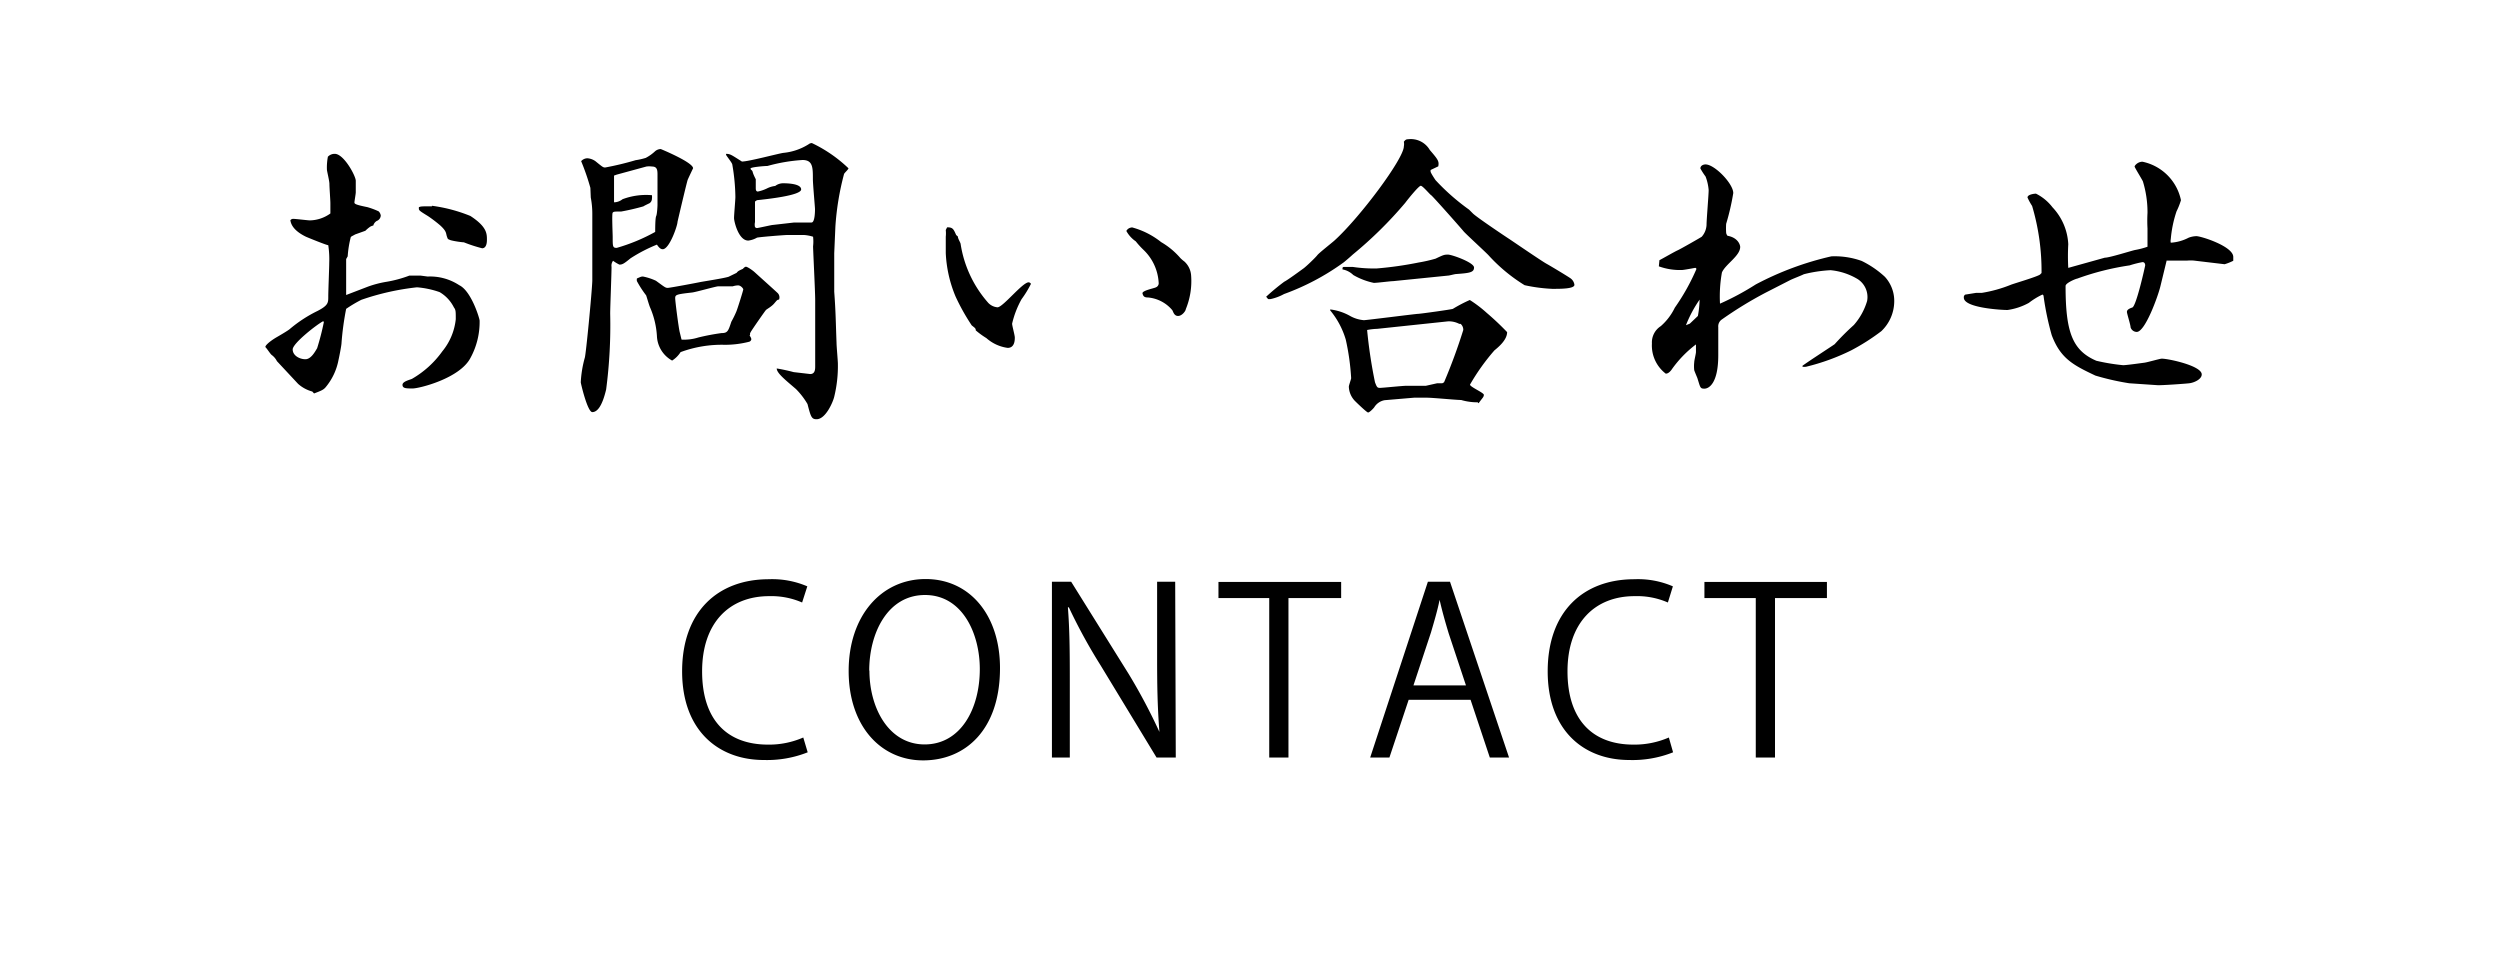 <svg xmlns="http://www.w3.org/2000/svg" viewBox="0 0 130 50"><g data-name="レイヤー 2"><g data-name="hed&amp;foot"><path d="M18 13.47v1.87l1.12-.43a5.34 5.34 0 011-.26 6.28 6.28 0 001.17-.32h.57l.38.05a2.76 2.76 0 011.64.45c.63.3 1.06 1.74 1.06 1.84a3.9 3.9 0 01-.48 1.95c-.56 1.06-2.66 1.58-3 1.58s-.53 0-.53-.19.44-.27.51-.32A5 5 0 0023 18.27a3.14 3.14 0 00.7-1.67c0-.43 0-.48-.1-.62a1.9 1.9 0 00-.74-.79 4.63 4.63 0 00-1.18-.25 13.2 13.2 0 00-2.89.65 6.86 6.86 0 00-.79.47 14.89 14.89 0 00-.24 1.76c0 .14-.13.78-.16.91a3.11 3.11 0 01-.67 1.41c-.11.13-.23.18-.6.32l-.09-.1a1.81 1.81 0 01-.74-.4l-1.1-1.18a.89.89 0 00-.27-.32c-.07-.05-.26-.35-.32-.4s.15-.27.55-.51c0 0 .63-.36.72-.45a6.94 6.94 0 011.43-.93c.56-.29.56-.43.56-.74s.05-1.5.05-1.76a4.92 4.92 0 00-.05-.92c-.09 0-1-.37-1.16-.44-.35-.17-.76-.45-.81-.86a.19.19 0 01.14-.07c.14 0 .76.08.88.08a1.88 1.88 0 001.06-.36v-.53c0-.16-.05-.83-.05-1S17 8.9 17 8.82a3 3 0 01.05-.67.48.48 0 01.36-.15c.47 0 1.09 1.15 1.09 1.4v.6c0 .09-.07.46-.07.53s.07.12.67.24a4 4 0 01.59.22.38.38 0 01.11.22.32.32 0 01-.21.28.4.4 0 00-.18.24c-.05 0-.17.06-.19.08A1.74 1.74 0 0019 12l-.53.19c-.14.08-.2.1-.23.14a5.49 5.49 0 00-.16 1zm-1.19 3.23c-.32.16-1.59 1.15-1.59 1.47s.36.51.66.51.51-.41.61-.57a13.3 13.3 0 00.35-1.36zm5.65-6a8.07 8.07 0 012 .53c.86.56.86.92.86 1.24s-.11.44-.25.44a7.53 7.53 0 01-.95-.31c-.12 0-.65-.08-.74-.13s-.08 0-.14-.17 0-.26-.35-.58a7.1 7.1 0 00-.63-.48c-.44-.27-.48-.3-.48-.4s0-.06.07-.09.53-.02.61-.02zm8.24-.93a12 12 0 00-.48-1.39.45.45 0 01.32-.15.82.82 0 01.42.15c.37.3.4.33.51.33a15.32 15.32 0 001.58-.38 3.47 3.47 0 00.53-.12 2.21 2.21 0 00.49-.35.47.47 0 01.29-.11s1.68.69 1.68 1c0 0-.24.5-.28.6s-.44 1.79-.53 2.19c0 .19-.42 1.42-.77 1.42-.12 0-.21-.11-.3-.24a8.16 8.16 0 00-1.37.71c-.33.27-.42.33-.58.33a1.94 1.94 0 01-.33-.2.42.42 0 00-.08.32c0 .38-.07 2.08-.07 2.43a25.79 25.79 0 01-.21 3.94c-.21.89-.47 1.18-.72 1.18s-.6-1.5-.6-1.55a5.8 5.8 0 01.21-1.28c.06-.18.37-3.4.39-4v-3.47a4.49 4.49 0 00-.08-.86zm1.37-.69l-.14.05v1.39a.72.72 0 00.44-.16 3.49 3.49 0 011.53-.21.72.72 0 010 .19.28.28 0 01-.13.23s-.28.13-.31.16a12 12 0 01-1.16.27c-.35 0-.39 0-.44.06s0 1.08 0 1.27c0 .49 0 .56.21.56a9.49 9.49 0 002-.83c0-.12 0-.72.05-.82s.07-.53.07-.58V9.11c0-.23 0-.45-.28-.45a1.08 1.08 0 00-.3 0zm1.37 5.3a2.92 2.92 0 01.67.22c.44.32.49.37.61.37s1.54-.27 1.68-.3 1.26-.2 1.49-.28l.41-.2c.07-.08.08-.1.33-.21 0 0 .09-.11.16-.11s.33.17.47.3 1 .9 1.18 1.07a.32.32 0 01.07.34c-.1 0-.12.05-.26.21s-.37.28-.42.33-.71 1-.79 1.14 0 .09-.06.19a.51.51 0 01.09.18.16.16 0 01-.11.14 5.06 5.06 0 01-1.26.16 6.18 6.18 0 00-2.31.38 1.42 1.42 0 01-.44.44 1.53 1.53 0 01-.79-1.28 4.41 4.41 0 00-.35-1.47c-.05-.1-.18-.56-.21-.64a5.42 5.42 0 01-.48-.74.33.33 0 010-.14c.23-.1.23-.1.32-.1zm2 3.28a2.46 2.46 0 00.87-.11 11.62 11.62 0 011.21-.23c.32 0 .35-.11.51-.59a5.28 5.28 0 00.26-.53c.06-.14.36-1.1.36-1.15s-.13-.21-.27-.21a1 1 0 00-.28.05h-.76c-.11 0-1.16.3-1.35.32-.79.09-.88.11-.88.29s.19 1.63.24 1.79zM37.75 8c.23 0 .29.06.83.4.35 0 1.83-.4 2.15-.45a3 3 0 001.32-.45.27.27 0 01.17-.06 7.24 7.24 0 011.9 1.31c0 .06-.21.24-.23.3a14.12 14.12 0 00-.45 2.74l-.06 1.38v2c.08 1.07.08 1.63.12 2.66 0 .18.07.93.07 1.09a6.73 6.73 0 01-.19 1.71c-.06.26-.44 1.17-.92 1.17-.26 0-.3-.13-.47-.79a3.89 3.89 0 00-.6-.78c-.56-.48-1-.83-1-1.07a9 9 0 01.88.19l.86.1c.25 0 .26-.24.26-.4v-3.44c0-.45-.11-2.61-.11-2.8a2.2 2.2 0 000-.5 2 2 0 00-.47-.09h-.86c-.18 0-1.53.11-1.59.14a1.19 1.19 0 01-.45.15c-.51 0-.74-1-.74-1.17s.07-.94.07-1.1a10.5 10.5 0 00-.16-1.68c0-.08-.28-.42-.32-.5zm1.51 2.48v1.07a.59.59 0 000 .26.21.21 0 00.09.05c.07 0 .72-.15.81-.16l1.14-.13h.9c.18 0 .18-.62.18-.7s-.11-1.31-.11-1.55c0-.61 0-1-.54-1a8.87 8.87 0 00-1.82.31c-.14 0-.88.06-.88.13s.06.08.09.13 0 .08.18.43v.46c0 .06 0 .18.11.18a2 2 0 00.47-.16 1.27 1.27 0 01.43-.13.69.69 0 01.4-.14c.14 0 .95 0 .95.32s-1.83.51-2.3.56zm9.99 1.34c.29 0 .33.08.47.4l.09.08c0 .11.11.27.14.37a6 6 0 001.44 3.08.75.75 0 00.48.23c.28 0 1.3-1.3 1.62-1.3 0 0 .07 0 .12.08a5.54 5.54 0 01-.49.8 4.86 4.86 0 00-.49 1.27c0 .11.14.6.14.72s0 .54-.37.54a2.09 2.09 0 01-1.11-.51 4.11 4.11 0 01-.55-.4c0-.11-.05-.13-.21-.26a11 11 0 01-.84-1.5 6.59 6.59 0 01-.51-2.26v-.85a1.72 1.72 0 000-.35zm9.6 0a4.16 4.16 0 011.53.77 3.9 3.9 0 011 .83 1.81 1.81 0 00.21.18 1.08 1.08 0 01.35.75 3.84 3.84 0 01-.28 1.73c0 .08-.19.35-.4.35s-.25-.22-.3-.3a1.86 1.86 0 00-1.25-.66c-.21 0-.26-.06-.3-.21s.62-.27.7-.32a.23.23 0 00.14-.25 2.55 2.55 0 00-.78-1.69 4.28 4.28 0 01-.41-.45 1.55 1.55 0 01-.49-.54.34.34 0 01.28-.18zm6.99 3.61a11.43 11.43 0 01.94-.78c.17-.08.86-.59 1-.69s.63-.57.72-.69.77-.65.9-.77c1.32-1.2 3.6-4.25 3.6-4.89a.6.6 0 000-.24c.08-.1.12-.13.23-.13a1.14 1.14 0 011.12.56c.44.51.49.59.44.85l-.4.19v.08c0 .06.21.38.26.45a11.42 11.42 0 001.74 1.53l.2.2c.2.2 1.74 1.23 1.88 1.32s1.67 1.14 1.94 1.29 1.23.73 1.28.78a.49.49 0 01.18.32c0 .21-.69.21-1.15.21a8.38 8.38 0 01-1.44-.19 8.68 8.68 0 01-1.88-1.56c-.2-.21-1.25-1.17-1.3-1.25-.27-.32-1.62-1.84-1.68-1.87s-.44-.49-.54-.49-.63.65-.81.89a21 21 0 01-2.73 2.69c-.07.07-.42.37-.49.42a12.55 12.55 0 01-3.08 1.63 2.57 2.57 0 01-.69.26.51.51 0 01-.14 0zm3.33.66a2.8 2.8 0 011 .32 1.78 1.78 0 00.75.24c.13 0 2.71-.33 2.82-.33s1.76-.23 1.81-.26a7.48 7.48 0 01.88-.46 6.38 6.38 0 01.88.67 14.06 14.06 0 011.06 1c0 .42-.48.8-.66.95A11.15 11.15 0 0076.44 20c0 .12.72.42.72.53s-.07.16-.2.34-.08.05-.12.05a3 3 0 01-.86-.12c-.25 0-1.48-.12-1.78-.12h-.67l-1.53.13a.8.8 0 00-.54.37c-.06.08-.25.27-.32.27s-.7-.61-.72-.64a1.12 1.12 0 01-.28-.7c0-.08.12-.39.12-.45a12.31 12.31 0 00-.28-2 4.26 4.26 0 00-.81-1.52zm3.27-1.47c-.14 0-.82.09-1 .09a3.57 3.57 0 01-1.07-.41 1.07 1.07 0 00-.56-.29c0-.1 0-.13.1-.13h.43a7.57 7.57 0 001.25.08 18.67 18.67 0 002.18-.31 7.57 7.57 0 00.88-.2c.42-.2.45-.21.65-.21s1.35.41 1.35.67-.24.29-.93.34c-.07 0-.35.08-.41.08zm2.29 5.31H75l.09-.05a28.61 28.61 0 001-2.72.4.4 0 00-.14-.32h-.07a1.18 1.18 0 00-.58-.13l-3.69.39a3.1 3.1 0 00-.52.06 25.15 25.15 0 00.41 2.72c.09.23.11.29.25.29s1.19-.11 1.4-.11h1zm11.56-6.4c.16-.08.8-.45.94-.51s1.19-.66 1.26-.71a1 1 0 00.25-.61c0-.28.11-1.56.11-1.82a2.53 2.53 0 00-.16-.7 3.63 3.63 0 01-.27-.42c0-.14.14-.21.27-.21.47 0 1.44 1 1.44 1.49a12.49 12.49 0 01-.37 1.6 3.44 3.44 0 000 .46s0 .07.07.16c.56.1.66.49.66.58 0 .47-.77.9-.95 1.33a7 7 0 00-.1 1.62 13.92 13.92 0 001.86-1 15.94 15.94 0 013.93-1.46 4.15 4.15 0 011.58.24 5 5 0 011.2.82 1.85 1.85 0 01.49 1.31 2.16 2.16 0 01-.67 1.52 11.08 11.08 0 01-1.57 1 11.21 11.21 0 01-2.34.85.58.58 0 01-.19 0v-.05c.25-.19 1.5-1 1.67-1.12a13.45 13.45 0 011-1 3.31 3.31 0 00.69-1.25 1.11 1.11 0 00-.48-1.13 3.36 3.36 0 00-1.42-.47 7.1 7.1 0 00-1.39.21c-.16.08-.51.21-.7.3l-1.29.66a20.29 20.29 0 00-2.27 1.39.43.43 0 00-.19.4v1.46c0 1.47-.49 1.74-.72 1.74s-.21-.06-.37-.56c0 0-.14-.33-.16-.4a1.82 1.82 0 010-.41c0-.1.09-.45.09-.53v-.4a5.85 5.85 0 00-1.28 1.33c-.11.14-.2.19-.29.19a1.84 1.84 0 01-.72-1.57 1 1 0 01.46-.9 3 3 0 00.73-.96 11.14 11.14 0 001.12-2 .06.06 0 00-.07-.07s-.58.11-.68.11a3.22 3.22 0 01-1.2-.19zm2 2.9a5.25 5.25 0 00.09-.85 6.44 6.44 0 00-.71 1.33l.2-.08zm24.38-2.9l-.33 1.36c-.12.5-.79 2.37-1.23 2.37a.34.34 0 01-.32-.24c0-.13-.19-.71-.19-.8s.07-.16.28-.23.67-2.17.67-2.19 0-.17-.14-.17a5.39 5.39 0 00-.67.17 13.83 13.83 0 00-2.73.69c-.05 0-.6.22-.6.38 0 2.37.34 3.35 1.6 3.89a10.54 10.54 0 001.39.23c.18 0 .95-.11 1.11-.13s.81-.21.9-.21c.35 0 2.08.37 2.08.82 0 .25-.39.43-.65.46s-1.43.11-1.64.1l-1.48-.1a13.24 13.24 0 01-1.76-.4c-1.14-.54-1.81-.88-2.27-2.1a14.71 14.71 0 01-.42-2s0-.11-.07-.11a3.76 3.76 0 00-.7.43 3.23 3.23 0 01-1.11.37c-.32 0-2.27-.11-2.27-.64a.16.16 0 01.07-.16l.56-.09h.3a7 7 0 001.51-.42c.14-.06 1.41-.43 1.53-.54a.46.46 0 01.07-.07 11.87 11.87 0 00-.49-3.49 3.18 3.18 0 01-.24-.44c0-.16.36-.2.44-.2a2.46 2.46 0 01.86.71 3 3 0 01.82 1.92 11.06 11.06 0 000 1.23l1.9-.53c.25 0 1.34-.35 1.57-.4a4 4 0 00.65-.17v-.95a7.34 7.34 0 010-.81V11a5.5 5.5 0 00-.24-1.57c-.06-.13-.43-.72-.43-.77s.16-.25.41-.25a2.58 2.58 0 012 2 3.66 3.66 0 01-.23.58 6.13 6.13 0 00-.3 1.45.4.4 0 000 .18 2.29 2.29 0 00.93-.26 1.21 1.21 0 01.4-.08c.25 0 1.92.53 1.92 1.08v.2a2.63 2.63 0 01-.45.18l-1.6-.19a2.18 2.18 0 00-.34 0h-1.07z"/><path fill="none" d="M0 0h130v50H0z"/><path d="M42 39.12a5.73 5.73 0 01-2.28.4c-2.35 0-4.25-1.52-4.25-4.61s1.84-4.79 4.51-4.79a4.62 4.62 0 012 .37l-.27.84A4 4 0 0040 31c-2.08 0-3.49 1.39-3.49 3.91s1.29 3.81 3.43 3.81a4.44 4.44 0 001.83-.37zm10-4.38c0 3.21-1.8 4.8-4 4.8s-3.87-1.79-3.87-4.65 1.69-4.78 4-4.78S52 32 52 34.74zm-6.79.13c0 1.94 1 3.84 2.87 3.84s2.87-1.84 2.87-3.92c0-1.84-.9-3.85-2.85-3.85s-2.9 1.99-2.9 3.93zm15.93 4.52h-1l-2.92-4.81a28.4 28.4 0 01-1.64-3h-.05c.09 1.16.1 2.23.1 3.81v4h-.93v-9.14h1l3 4.81a29.7 29.7 0 011.59 3c-.1-1.28-.12-2.37-.12-3.81v-4h.94zm8.6-8.29H67v8.29h-1V31.1h-2.64v-.84h6.38zm8.73 8.29h-1l-1-3h-3.22l-1 3h-1l3-9.14h1.15zm-2.24-3.75l-.9-2.71c-.19-.63-.35-1.2-.47-1.74-.11.55-.28 1.12-.45 1.7l-.91 2.75zM87 39.12a5.69 5.69 0 01-2.28.4c-2.35 0-4.24-1.52-4.24-4.61s1.83-4.79 4.51-4.79a4.57 4.57 0 012 .37l-.26.84A4 4 0 0085 31c-2.07 0-3.49 1.39-3.49 3.91s1.3 3.81 3.43 3.81a4.49 4.49 0 001.84-.37zm8-8.02h-2.7v8.29h-1V31.1h-2.67v-.84H95z"/></g></g></svg>